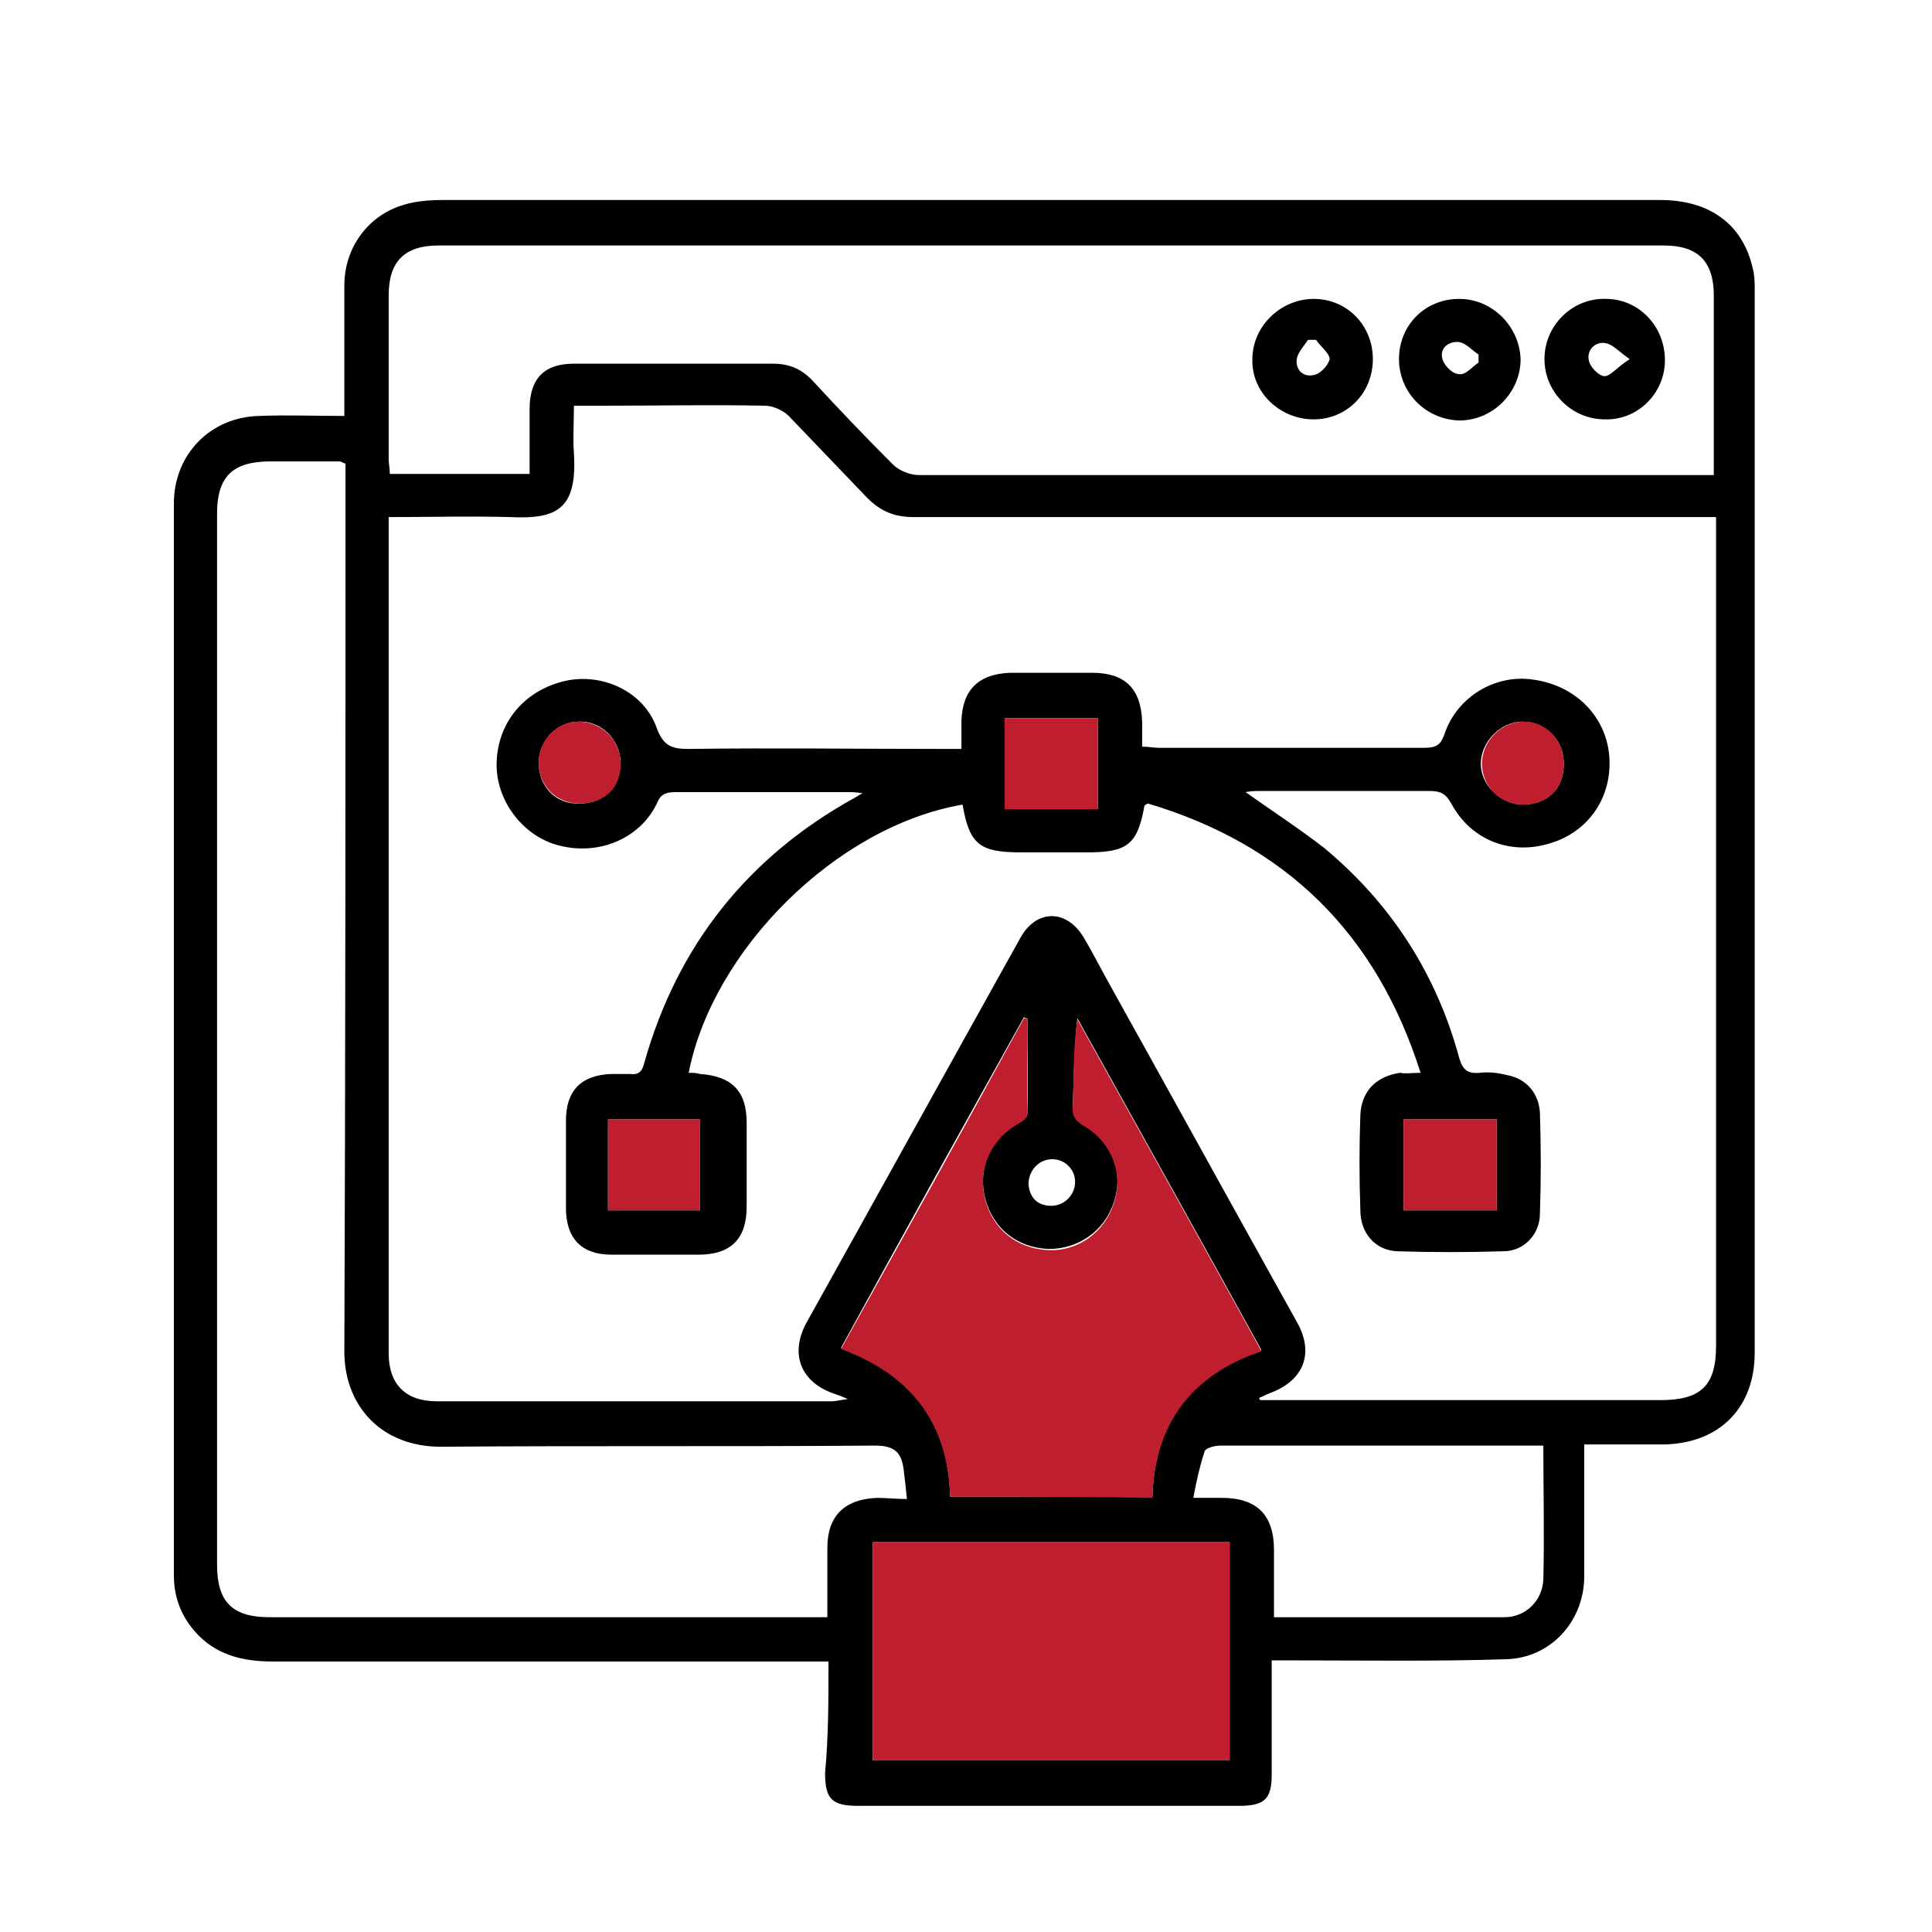 <?xml version="1.0" encoding="UTF-8"?> <svg xmlns="http://www.w3.org/2000/svg" xmlns:xlink="http://www.w3.org/1999/xlink" version="1.0" id="Layer_1" x="0px" y="0px" viewBox="0 0 170 170" style="enable-background:new 0 0 170 170;" xml:space="preserve"> <style type="text/css"> .st0{fill:#BE1E2D;} </style> <g> <path d="M72.9,146.2c-0.8,0-1.5,0-2.1,0c-15.6,0-31.2,0-46.8,0c-2.7,0-5.1-0.6-6.9-2.7c-1.2-1.4-1.8-3-1.8-4.9 c0-31.4,0-62.8,0-94.3c0-4.3,3.2-7.6,7.5-7.7c2.4-0.1,4.9,0,7.5,0c0-3.9,0-7.7,0-11.5c0-3.3,2.1-6.2,5.3-7.1c1-0.3,2.2-0.4,3.3-0.4 c14.8,0,29.5,0,44.3,0c21,0,42,0,62.9,0c4.3,0,7.2,2.1,8.1,5.9c0.2,0.7,0.2,1.4,0.2,2.1c0,31.1,0,62.3,0,93.4c0,4.9-3.1,8-8,8.1 c-2.3,0-4.5,0-7,0c0,0.6,0,1.1,0,1.6c0,3.3,0,6.6,0,10c0,3.9-2.9,7.2-6.9,7.3c-6.3,0.2-12.5,0.1-18.8,0.1c-0.6,0-1.1,0-1.8,0 c0,3.5,0,6.7,0,10c0,2.2-0.6,2.8-2.9,2.8c-11.2,0-22.3,0-33.5,0c-2.3,0-2.9-0.6-2.9-2.9C72.9,152.8,72.9,149.6,72.9,146.2z M34.2,45.5c0,0.5,0,0.8,0,1.1c0,24.2,0,48.3,0,72.5c0,2.7,1.5,4.2,4.2,4.2c11.6,0,23.2,0,34.8,0c0.3,0,0.7-0.1,1.4-0.2 c-0.7-0.3-1-0.4-1.3-0.5c-2.8-1-3.8-3.4-2.4-6.1c6.3-11.3,12.6-22.7,18.9-34c1.4-2.5,4-2.5,5.5-0.1c0.9,1.5,1.7,3.1,2.6,4.7 c5.4,9.7,10.8,19.5,16.2,29.2c1.6,2.8,0.6,5.2-2.4,6.3c-0.3,0.1-0.6,0.3-0.9,0.4c0,0.1,0,0.1,0.1,0.2c0.5,0,1,0,1.4,0 c11.3,0,22.5,0,33.8,0c3.6,0,4.9-1.3,4.9-4.8c0-23.8,0-47.5,0-71.3c0-0.5,0-1,0-1.6c-0.8,0-1.4,0-2,0c-22.9,0-45.7,0-68.6,0 c-1.7,0-2.9-0.5-4.1-1.7c-2.3-2.4-4.6-4.8-6.9-7.2c-0.5-0.5-1.4-0.9-2.1-0.9c-4.7-0.1-9.4,0-14.1,0c-0.8,0-1.7,0-2.7,0 c0,1.5-0.1,2.9,0,4.2c0.3,4.9-1.5,5.8-5.6,5.6C41.3,45.4,37.8,45.5,34.2,45.5z M79.8,131.9c-0.1-1.1-0.2-1.9-0.3-2.7 c-0.2-1.4-0.8-2-2.5-2c-12.7,0.1-25.3,0-38,0.1c-5.5,0.1-8.8-3.7-8.7-8.6c0.1-25.4,0.1-50.7,0.1-76.1c0-0.6,0-1.2,0-1.8 c-0.3-0.1-0.4-0.2-0.5-0.2c-2,0-4,0-6.1,0c-3.3,0-4.7,1.3-4.7,4.6c0,30.8,0,61.7,0,92.5c0,3.3,1.4,4.6,4.6,4.6 c15.8,0,31.7,0,47.5,0c0.5,0,1,0,1.6,0c0-2.2,0-4.1,0-6.1c0-2.8,1.5-4.3,4.4-4.4C78,131.8,78.8,131.9,79.8,131.9z M46.6,41.7 c0-2,0-3.8,0-5.7c0-2.7,1.3-4,3.9-4c5.8,0,11.6,0,17.5,0c1.5,0,2.6,0.5,3.6,1.6c2.3,2.5,4.6,4.9,7,7.3c0.5,0.5,1.5,0.9,2.2,0.9 c22.8,0,45.6,0,68.4,0c0.5,0,1,0,1.6,0c0-5.4,0-10.6,0-15.8c0-3-1.4-4.4-4.4-4.4c-35.9,0-71.9,0-107.8,0c-3,0-4.4,1.4-4.4,4.4 c0,4.8,0,9.6,0,14.4c0,0.4,0.1,0.8,0.1,1.3C38.4,41.7,42.4,41.7,46.6,41.7z M83.6,131.7c6,0,11.9,0,17.8,0 c0.2-6.6,3.4-10.8,9.6-12.9c-5.4-9.8-10.8-19.5-16.2-29.2c-0.3,2.6-0.3,5.1-0.4,7.6c0,0.9,0.2,1.3,1,1.8c2.5,1.4,3.5,4.2,2.6,6.8 c-0.8,2.5-3.1,4.1-5.7,4.1c-2.8-0.1-4.9-1.8-5.6-4.4c-0.7-2.6,0.4-5.2,2.7-6.6c0.4-0.2,1-0.6,1-0.9c0.1-2.8,0-5.6,0-8.4 c-0.1,0-0.2,0-0.3-0.1c-5.4,9.7-10.8,19.4-16.1,29.1C80.2,121,83.5,125.2,83.6,131.7z M108.2,135.7c-10.5,0-20.9,0-31.4,0 c0,6.5,0,12.8,0,19.2c10.5,0,20.9,0,31.4,0C108.2,148.5,108.2,142.2,108.2,135.7z M112.1,142.3c6.9,0,13.6,0,20.3,0 c1.8,0,3.3-1.4,3.4-3.3c0.1-3.9,0-7.8,0-11.8c-1.8,0-3.5,0-5.3,0c-7.7,0-15.4,0-23.1,0c-0.5,0-1.3,0.2-1.4,0.5 c-0.4,1.2-0.7,2.5-1,4.1c1.1,0,1.8,0,2.5,0c3.1,0,4.6,1.5,4.6,4.6C112.1,138.3,112.1,140.2,112.1,142.3z M94.6,104c0-1.1-0.9-2-2-2 c-1.2,0-2.1,1-2.1,2.2c0.1,1.2,0.8,1.9,2,1.9C93.7,106.1,94.6,105.1,94.6,104z"></path> <path class="st0" d="M83.6,131.7c-0.2-6.5-3.4-10.7-9.6-13c5.4-9.7,10.8-19.4,16.1-29.1c0.1,0,0.2,0,0.3,0.1c0,2.8,0,5.6,0,8.4 c0,0.3-0.6,0.7-1,0.9c-2.3,1.4-3.4,4-2.7,6.6c0.7,2.6,2.8,4.3,5.6,4.4c2.6,0.1,4.9-1.6,5.7-4.1c0.9-2.6-0.2-5.4-2.6-6.8 c-0.8-0.5-1.1-0.9-1-1.8c0.1-2.5,0-5,0.4-7.6c5.4,9.7,10.8,19.4,16.2,29.2c-6.2,2.1-9.4,6.4-9.6,12.9 C95.5,131.7,89.6,131.7,83.6,131.7z"></path> <path class="st0" d="M108.2,135.7c0,6.5,0,12.8,0,19.2c-10.5,0-20.9,0-31.4,0c0-6.4,0-12.8,0-19.2 C87.4,135.7,97.7,135.7,108.2,135.7z"></path> <path d="M125,94.4c-3.9-12.3-11.9-20.1-24-23.7c-0.2,0.1-0.3,0.2-0.3,0.2c-0.6,3.4-1.5,4.1-5,4.1c-2,0-3.9,0-5.9,0 c-3.6,0-4.5-0.7-5.1-4.2c-11.1,1.9-22,12.8-24.1,23.6c0.3,0,0.7,0,1,0.1c2.8,0.2,4.1,1.5,4.1,4.3c0,2.5,0,4.9,0,7.4 c0,2.8-1.4,4.2-4.2,4.2c-2.6,0-5.1,0-7.7,0c-2.6,0-4-1.4-4-4.1c0-2.6,0-5.1,0-7.7c0-2.6,1.3-4,4-4.1c0.5,0,1.1,0,1.6,0 c0.8,0.1,1.1-0.2,1.3-1c2.9-10.3,9.1-18.1,18.5-23.3c0.2-0.1,0.3-0.2,0.7-0.4c-0.6-0.1-1-0.1-1.3-0.1c-5.1,0-10.1,0-15.2,0 c-0.8,0-1.3,0.2-1.6,1c-1.5,3.1-5.1,4.6-8.6,3.7c-3.2-0.8-5.6-4-5.5-7.3c0.1-3.6,2.5-6.4,6.1-7.2c3.3-0.7,6.9,1,8,4.2 c0.6,1.6,1.4,1.8,2.8,1.8c7.4-0.1,14.8,0,22.2,0c0.5,0,1,0,1.8,0c0-0.9,0-1.7,0-2.5c0.1-2.7,1.5-4.1,4.3-4.2c2.4,0,4.8,0,7.2,0 c2.9,0,4.3,1.4,4.4,4.3c0,0.7,0,1.4,0,2.2c0.6,0,1,0.1,1.4,0.1c7.8,0,15.7,0,23.5,0c1,0,1.4-0.3,1.7-1.2c1.1-3.3,4.5-5.3,7.8-4.8 c3.7,0.5,6.4,3.2,6.7,6.7c0.3,3.6-1.8,6.7-5.2,7.7c-3.5,1.1-7-0.3-8.7-3.5c-0.5-0.9-1-1.1-1.9-1.1c-5,0-9.9,0-14.9,0 c-0.4,0-0.8,0-1.3,0.1c2.4,1.7,4.7,3.2,6.9,4.9c5.9,4.9,9.9,11.1,11.9,18.5c0.3,1,0.7,1.4,1.8,1.3c0.8-0.1,1.6,0,2.4,0.2 c1.7,0.3,2.8,1.6,2.9,3.3c0.1,3,0.1,6,0,8.9c0,1.8-1.4,3.3-3.2,3.3c-3.1,0.1-6.3,0.1-9.4,0c-1.9-0.1-3.2-1.6-3.2-3.6 c-0.1-2.8-0.1-5.6,0-8.4c0.1-2.1,1.4-3.4,3.5-3.7C123.7,94.5,124.2,94.4,125,94.4z M131.7,106.5c0-2.8,0-5.4,0-8 c-2.8,0-5.5,0-8.2,0c0,2.7,0,5.4,0,8C126.3,106.5,129,106.5,131.7,106.5z M96.6,63.2c-2.9,0-5.6,0-8.2,0c0,2.7,0,5.4,0,8 c2.8,0,5.5,0,8.2,0C96.6,68.5,96.6,65.9,96.6,63.2z M61.6,98.5c-2.9,0-5.6,0-8.1,0c0,2.8,0,5.4,0,8c2.8,0,5.5,0,8.1,0 C61.6,103.8,61.6,101.1,61.6,98.5z M51,70.7c2.2,0,3.6-1.5,3.6-3.6c0-2-1.7-3.7-3.7-3.6c-1.9,0-3.5,1.7-3.5,3.6 C47.4,69.2,48.9,70.8,51,70.7z M137.6,67.2c0-2.1-1.6-3.7-3.6-3.7c-2,0-3.7,1.8-3.7,3.7c0,1.9,1.7,3.5,3.6,3.6 C136.2,70.8,137.6,69.4,137.6,67.2z"></path> <path d="M146.5,31.7c0,2.9-2.4,5.3-5.3,5.2c-2.9,0-5.3-2.4-5.3-5.3c0-3,2.5-5.4,5.4-5.3C144.2,26.3,146.5,28.7,146.5,31.7z M143.4,31.6c-1-0.7-1.5-1.3-2.1-1.4c-0.9-0.2-1.7,0.6-1.5,1.5c0.1,0.6,0.9,1.4,1.4,1.4C141.7,33.1,142.3,32.3,143.4,31.6z"></path> <path d="M120.8,31.6c0,3-2.3,5.3-5.2,5.3c-3,0-5.5-2.4-5.4-5.3c0-2.9,2.5-5.3,5.4-5.3C118.5,26.3,120.8,28.6,120.8,31.6z M115.8,29.9c-0.2,0-0.4,0-0.7,0c-0.4,0.6-0.9,1.1-1,1.7c-0.1,1,0.6,1.6,1.5,1.4c0.6-0.1,1.3-0.9,1.4-1.4 C117,31.1,116.2,30.5,115.8,29.9z"></path> <path d="M123.1,31.6c0-3,2.3-5.3,5.3-5.3c2.9,0,5.3,2.4,5.4,5.3c0,2.9-2.4,5.4-5.4,5.4C125.4,36.9,123.1,34.5,123.1,31.6z M130.1,31.9c0-0.2,0-0.5,0-0.7c-0.6-0.4-1.1-1-1.7-1.1c-0.9-0.1-1.7,0.5-1.5,1.4c0.1,0.6,0.9,1.4,1.4,1.4 C128.9,33.1,129.5,32.3,130.1,31.9z"></path> <path class="st0" d="M131.7,106.5c-2.7,0-5.4,0-8.2,0c0-2.7,0-5.3,0-8c2.7,0,5.3,0,8.2,0C131.7,101.1,131.7,103.7,131.7,106.5z"></path> <path class="st0" d="M96.6,63.2c0,2.7,0,5.3,0,8c-2.6,0-5.3,0-8.2,0c0-2.6,0-5.2,0-8C91.1,63.2,93.7,63.2,96.6,63.2z"></path> <path class="st0" d="M61.6,98.5c0,2.6,0,5.3,0,8c-2.7,0-5.3,0-8.1,0c0-2.6,0-5.2,0-8C56.1,98.5,58.7,98.5,61.6,98.5z"></path> <path class="st0" d="M51,70.7c-2.1,0-3.6-1.6-3.6-3.6c0-2,1.6-3.6,3.5-3.6c2,0,3.7,1.6,3.7,3.6C54.7,69.3,53.2,70.7,51,70.7z"></path> <path class="st0" d="M137.6,67.2c0,2.2-1.4,3.6-3.6,3.6c-2,0-3.6-1.6-3.6-3.6c0-2,1.7-3.7,3.7-3.7C136,63.5,137.6,65.1,137.6,67.2z "></path> </g> <g> </g> <g> </g> <g> </g> <g> </g> <g> </g> <g> </g> </svg> 